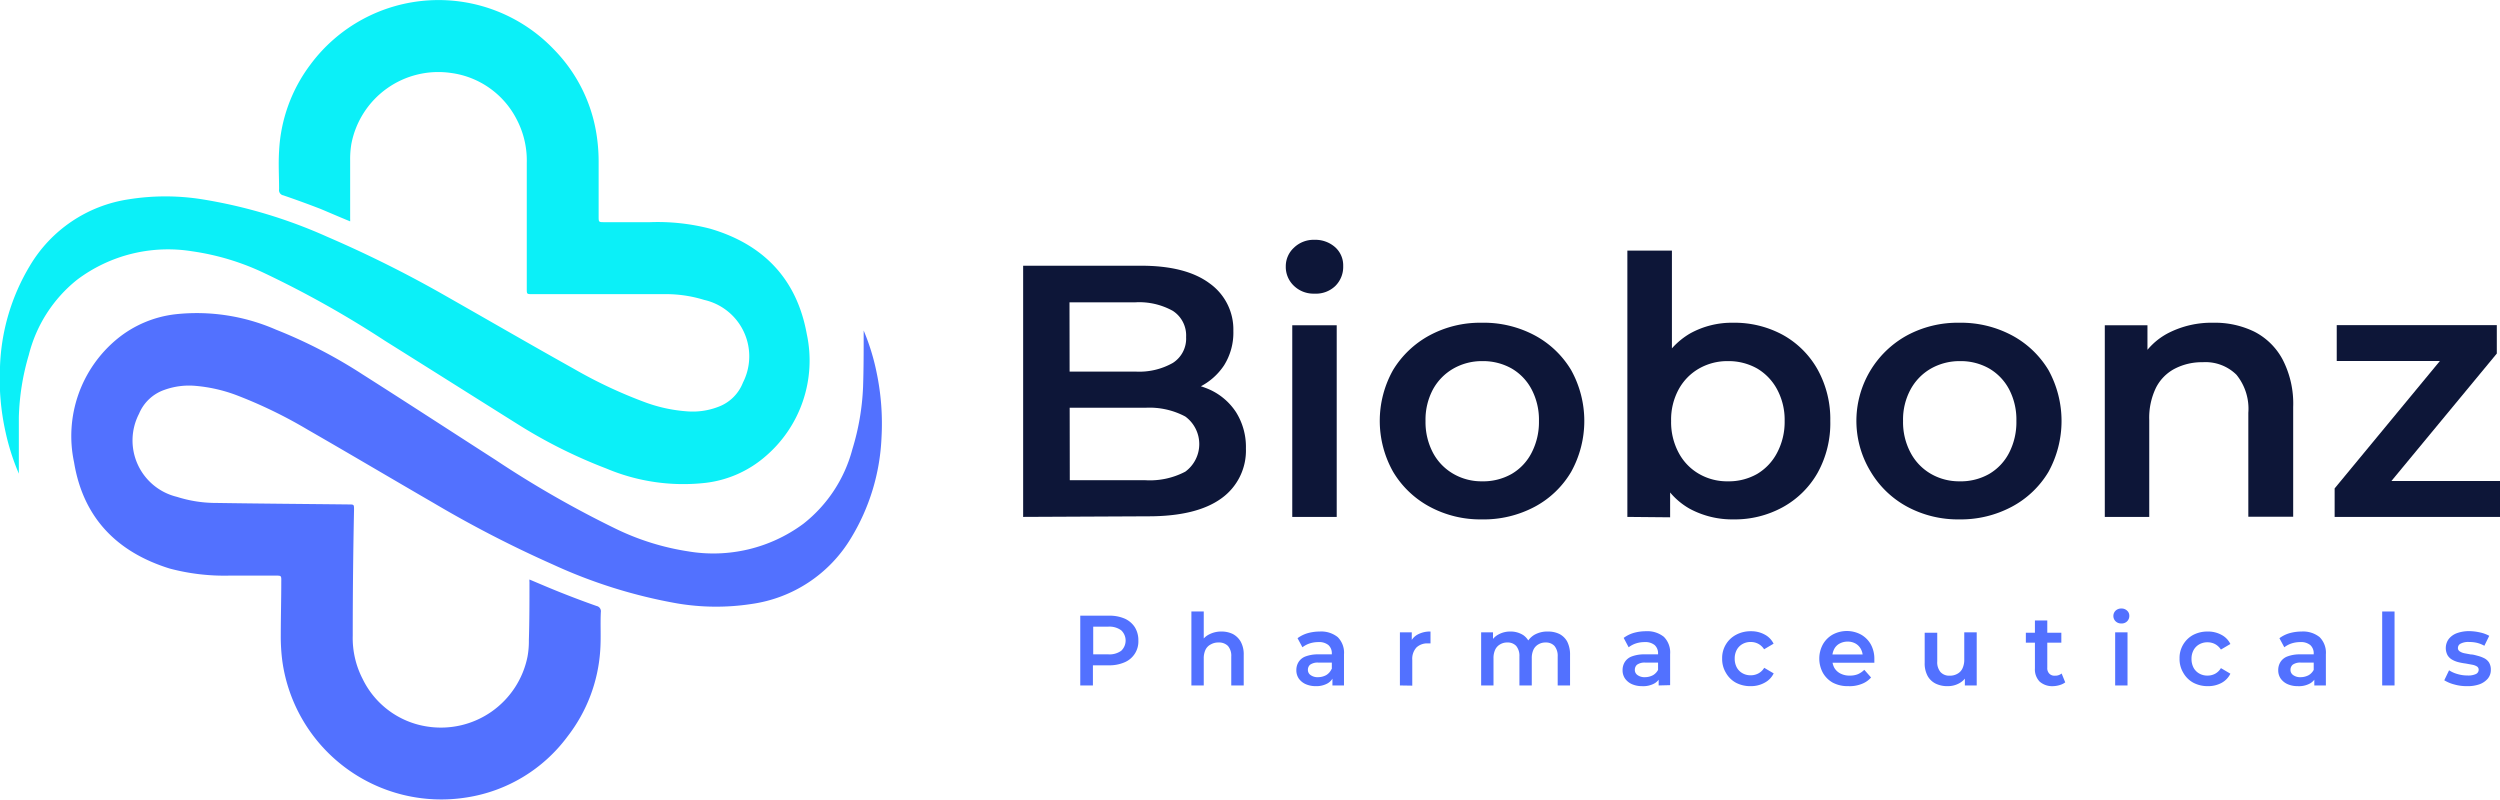 <svg xmlns="http://www.w3.org/2000/svg" viewBox="0 0 250.82 80.26"><defs><style>.cls-1{fill:#0bf0f8;}.cls-2{fill:#0d1638;}.cls-3{fill:#5271ff;}</style></defs><g id="Layer_2" data-name="Layer 2"><g id="Layer_1-2" data-name="Layer 1"><path class="cls-1" d="M35.13,22.21a2,2,0,0,0,0-.25c0-1.95,0-3.89,0-5.84a9.25,9.25,0,0,1,.12-1.67,8.88,8.88,0,0,1,10-7.13A8.68,8.68,0,0,1,51.85,12a8.89,8.89,0,0,1,1,4.35c0,4.21,0,8.42,0,12.62,0,.54,0,.54.54.54H66.65a13,13,0,0,1,4,.58,5.8,5.8,0,0,1,3.89,8.29A4.22,4.22,0,0,1,72,40.84a7.12,7.12,0,0,1-3.06.43,15.22,15.22,0,0,1-4.11-.87A46.78,46.78,0,0,1,57.57,37c-4.26-2.38-8.49-4.83-12.73-7.24a118.34,118.34,0,0,0-12-6A50.18,50.18,0,0,0,20.31,20a23.38,23.38,0,0,0-7.42,0A13.92,13.92,0,0,0,3,26.66,21,21,0,0,0,0,36.8a24.55,24.55,0,0,0,.56,6.56,23,23,0,0,0,1.33,4.16v-.39c0-1.76,0-3.51,0-5.26a24.14,24.14,0,0,1,1-6.26,14,14,0,0,1,4.84-7.54,15.18,15.18,0,0,1,11.54-2.86,25.07,25.07,0,0,1,7.23,2.18,102.09,102.09,0,0,1,12.12,6.8c4.49,2.81,9,5.66,13.45,8.45A50.36,50.36,0,0,0,60.82,47a19.87,19.87,0,0,0,10,1.44,11.16,11.16,0,0,0,5.89-2.58A12.65,12.65,0,0,0,80.94,33.5c-1-5.52-4.36-9-9.71-10.56a21,21,0,0,0-6-.65H60.63c-.57,0-.57,0-.57-.59,0-1.79,0-3.59,0-5.39a17.52,17.52,0,0,0-.18-2.61A15.57,15.57,0,0,0,55.61,5,16,16,0,0,0,31.15,6.47,15.69,15.69,0,0,0,28,15.16c-.08,1.27,0,2.55,0,3.82a.53.53,0,0,0,.43.62c1.25.43,2.49.88,3.73,1.36C33.09,21.35,34.08,21.78,35.13,22.21Z"/><path class="cls-2" d="M102.65,51.86V26.66h11.84q4.5,0,6.88,1.78a5.67,5.67,0,0,1,2.37,4.77,6.16,6.16,0,0,1-.93,3.44,6.31,6.31,0,0,1-2.5,2.19,7.56,7.56,0,0,1-3.41.78l.65-1.3a9.18,9.18,0,0,1,3.82.77A6.24,6.24,0,0,1,124,41.34,6.55,6.55,0,0,1,125,45a5.89,5.89,0,0,1-2.46,5q-2.48,1.8-7.33,1.8Zm4.68-3.68h7.59a7.64,7.64,0,0,0,4-.86,3.43,3.43,0,0,0,0-5.53,7.63,7.63,0,0,0-4-.88h-8V37.28h7a6.84,6.84,0,0,0,3.75-.87A2.89,2.89,0,0,0,119,33.82a2.94,2.94,0,0,0-1.33-2.63,6.94,6.94,0,0,0-3.75-.86h-6.62Z"/><path class="cls-2" d="M131.88,29.46a2.83,2.83,0,0,1-2.07-.79,2.6,2.6,0,0,1-.81-1.94,2.52,2.52,0,0,1,.81-1.87,2.84,2.84,0,0,1,2.07-.8,3,3,0,0,1,2.07.74,2.44,2.44,0,0,1,.81,1.89,2.69,2.69,0,0,1-.79,2A2.8,2.8,0,0,1,131.88,29.46Zm-2.23,22.4V32.63h4.46V51.86Z"/><path class="cls-2" d="M148.66,52.11a10.7,10.7,0,0,1-5.24-1.28,9.5,9.5,0,0,1-3.66-3.51,10.42,10.42,0,0,1,0-10.19,9.64,9.64,0,0,1,3.64-3.47,10.7,10.7,0,0,1,5.26-1.28A10.86,10.86,0,0,1,154,33.66a9.47,9.47,0,0,1,3.63,3.47,10.53,10.53,0,0,1,0,10.21A9.36,9.36,0,0,1,154,50.83,10.9,10.9,0,0,1,148.66,52.11Zm0-3.82a5.8,5.8,0,0,0,3-.74,5.19,5.19,0,0,0,2-2.12,6.7,6.7,0,0,0,.74-3.19,6.55,6.55,0,0,0-.74-3.18,5.24,5.24,0,0,0-2-2.09,5.84,5.84,0,0,0-2.92-.74,5.78,5.78,0,0,0-2.91.74,5.38,5.38,0,0,0-2.06,2.09,6.45,6.45,0,0,0-.75,3.18,6.59,6.59,0,0,0,.75,3.19,5.32,5.32,0,0,0,2.06,2.12A5.62,5.62,0,0,0,148.66,48.29Z"/><path class="cls-2" d="M163.27,51.86V25.14h4.47v12l-.37,5.11.19,5.11v4.54Zm10.62.25a9,9,0,0,1-4.35-1.06,7.14,7.14,0,0,1-3-3.26,12.71,12.71,0,0,1-1.06-5.55,12.23,12.23,0,0,1,1.11-5.56,7.51,7.51,0,0,1,3-3.24,8.63,8.63,0,0,1,4.28-1.06,10.14,10.14,0,0,1,5,1.22,9,9,0,0,1,3.48,3.46,10.28,10.28,0,0,1,1.28,5.18,10.26,10.26,0,0,1-1.28,5.21,9,9,0,0,1-3.48,3.43A10,10,0,0,1,173.89,52.11Zm-.54-3.82a5.74,5.74,0,0,0,2.94-.74,5.32,5.32,0,0,0,2-2.12,6.6,6.6,0,0,0,.76-3.19,6.45,6.45,0,0,0-.76-3.18,5.37,5.37,0,0,0-2-2.09,5.84,5.84,0,0,0-2.94-.74,5.72,5.72,0,0,0-2.88.74,5.35,5.35,0,0,0-2.05,2.09,6.34,6.34,0,0,0-.76,3.18,6.49,6.49,0,0,0,.76,3.19,5.3,5.3,0,0,0,2.05,2.12A5.62,5.62,0,0,0,173.35,48.29Z"/><path class="cls-2" d="M196.57,52.11a10.73,10.73,0,0,1-5.24-1.28,9.54,9.54,0,0,1-3.65-3.51,9.78,9.78,0,0,1,3.63-13.66,10.7,10.7,0,0,1,5.26-1.28,10.86,10.86,0,0,1,5.31,1.28,9.5,9.5,0,0,1,3.64,3.47,10.6,10.6,0,0,1,0,10.21,9.46,9.46,0,0,1-3.66,3.49A10.87,10.87,0,0,1,196.57,52.11Zm0-3.82a5.77,5.77,0,0,0,3-.74,5.21,5.21,0,0,0,2-2.12,6.7,6.7,0,0,0,.73-3.19,6.55,6.55,0,0,0-.73-3.18,5.26,5.26,0,0,0-2-2.09,5.78,5.78,0,0,0-2.91-.74,5.84,5.84,0,0,0-2.92.74,5.35,5.35,0,0,0-2.05,2.09,6.34,6.34,0,0,0-.76,3.18,6.49,6.49,0,0,0,.76,3.19,5.3,5.3,0,0,0,2.05,2.12A5.64,5.64,0,0,0,196.57,48.29Z"/><path class="cls-2" d="M222.06,32.38a9,9,0,0,1,4.12.9A6.65,6.65,0,0,1,229,36.05a9.62,9.62,0,0,1,1.07,4.79v11h-4.5V41.42a5.4,5.4,0,0,0-1.19-3.82A4.42,4.42,0,0,0,221,36.34a5.92,5.92,0,0,0-2.81.65,4.38,4.38,0,0,0-1.89,1.92,6.9,6.9,0,0,0-.67,3.23v9.72h-4.46V32.63h4.28v5.22l-.76-1.62a6.74,6.74,0,0,1,2.9-2.84A9.51,9.51,0,0,1,222.06,32.38Z"/><path class="cls-2" d="M234.23,51.86V49l11.84-14.33.87,1.55h-12.5v-3.6H250.5v2.85L238.65,49.8l-.89-1.54h13.06v3.6Z"/><path class="cls-3" d="M108.38,68.77v-7h2.88a3.82,3.82,0,0,1,1.59.3,2.35,2.35,0,0,1,1,.85,2.47,2.47,0,0,1,.36,1.35,2.26,2.26,0,0,1-1.39,2.18,3.82,3.82,0,0,1-1.59.3h-2.15l.57-.6v2.62Zm1.3-2.48-.57-.64h2.09a2,2,0,0,0,1.29-.36,1.41,1.41,0,0,0,0-2.05,2,2,0,0,0-1.29-.37h-2.09l.57-.64Z"/><path class="cls-3" d="M122.55,63.36a2.58,2.58,0,0,1,1.14.25,2,2,0,0,1,.79.77,2.64,2.64,0,0,1,.3,1.33v3.06h-1.25v-2.9a1.51,1.51,0,0,0-.33-1.06,1.25,1.25,0,0,0-.94-.35,1.5,1.5,0,0,0-.78.19,1.18,1.18,0,0,0-.53.53,2,2,0,0,0-.18.89v2.7h-1.24V61.35h1.24v3.53l-.26-.44a1.75,1.75,0,0,1,.8-.79A2.61,2.61,0,0,1,122.55,63.36Z"/><path class="cls-3" d="M132,68.84a2.46,2.46,0,0,1-1-.2,1.67,1.67,0,0,1-.7-.57,1.46,1.46,0,0,1-.24-.82,1.53,1.53,0,0,1,.21-.81,1.4,1.4,0,0,1,.71-.58,3.52,3.52,0,0,1,1.3-.21h1.55v.83H132.3a1.3,1.3,0,0,0-.86.21.67.67,0,0,0-.22.52.62.62,0,0,0,.27.52,1.19,1.19,0,0,0,.75.21,1.72,1.72,0,0,0,.82-.21,1.34,1.34,0,0,0,.54-.63l.2.75a1.39,1.39,0,0,1-.64.73A2.32,2.32,0,0,1,132,68.84Zm1.68-.07V67.69l-.06-.23V65.57a1.11,1.11,0,0,0-.34-.85,1.47,1.47,0,0,0-1-.3,2.82,2.82,0,0,0-.87.13,2.47,2.47,0,0,0-.74.39l-.49-.91a3.19,3.19,0,0,1,1-.5,4.51,4.51,0,0,1,1.23-.17,2.64,2.64,0,0,1,1.8.56,2.21,2.21,0,0,1,.63,1.73v3.12Z"/><path class="cls-3" d="M140.45,68.77V63.44h1.19V64.9l-.14-.42a1.6,1.6,0,0,1,.75-.83,2.59,2.59,0,0,1,1.27-.29v1.19h-.27a1.58,1.58,0,0,0-1.14.41,1.69,1.69,0,0,0-.42,1.25v2.58Z"/><path class="cls-3" d="M155.33,63.36a2.57,2.57,0,0,1,1.13.25,1.87,1.87,0,0,1,.78.77,2.88,2.88,0,0,1,.28,1.33v3.06h-1.24v-2.9a1.56,1.56,0,0,0-.32-1.06,1.15,1.15,0,0,0-.89-.35,1.35,1.35,0,0,0-.73.19,1.2,1.2,0,0,0-.49.53,2,2,0,0,0-.17.88v2.71h-1.24v-2.9a1.56,1.56,0,0,0-.32-1.06,1.15,1.15,0,0,0-.89-.35,1.35,1.35,0,0,0-.73.19,1.2,1.2,0,0,0-.49.53,2,2,0,0,0-.17.88v2.71H148.6V63.44h1.19v1.42l-.22-.42a1.8,1.8,0,0,1,.78-.79,2.41,2.41,0,0,1,1.19-.29,2.33,2.33,0,0,1,1.3.37,1.84,1.84,0,0,1,.73,1.14l-.48-.18a2.06,2.06,0,0,1,.85-1A2.65,2.65,0,0,1,155.33,63.36Z"/><path class="cls-3" d="M164.73,68.84a2.46,2.46,0,0,1-1-.2,1.67,1.67,0,0,1-.7-.57,1.46,1.46,0,0,1-.24-.82,1.53,1.53,0,0,1,.21-.81,1.4,1.4,0,0,1,.71-.58,3.52,3.52,0,0,1,1.3-.21h1.55v.83h-1.46a1.3,1.3,0,0,0-.86.21.67.67,0,0,0-.22.52.62.62,0,0,0,.27.52,1.19,1.19,0,0,0,.75.21,1.72,1.72,0,0,0,.82-.21,1.34,1.34,0,0,0,.54-.63l.2.75a1.39,1.39,0,0,1-.64.73A2.32,2.32,0,0,1,164.73,68.84Zm1.68-.07V67.69l-.06-.23V65.57a1.11,1.11,0,0,0-.34-.85,1.47,1.47,0,0,0-1-.3,2.82,2.82,0,0,0-.87.13,2.47,2.47,0,0,0-.74.39L162.9,64a3.19,3.19,0,0,1,1-.5,4.51,4.51,0,0,1,1.23-.17,2.64,2.64,0,0,1,1.8.56,2.21,2.21,0,0,1,.63,1.73v3.12Z"/><path class="cls-3" d="M175.65,68.84a3.08,3.08,0,0,1-1.5-.35,2.58,2.58,0,0,1-1-1,2.66,2.66,0,0,1-.37-1.42,2.62,2.62,0,0,1,1.39-2.38,3.08,3.08,0,0,1,1.5-.36,2.8,2.8,0,0,1,1.37.33,2.05,2.05,0,0,1,.9.92l-.95.56a1.62,1.62,0,0,0-.59-.55,1.59,1.59,0,0,0-.74-.18,1.62,1.62,0,0,0-.83.2,1.47,1.47,0,0,0-.58.58,1.79,1.79,0,0,0-.21.88,1.87,1.87,0,0,0,.21.9,1.47,1.47,0,0,0,.58.58,1.62,1.62,0,0,0,.83.2,1.59,1.59,0,0,0,.74-.18A1.53,1.53,0,0,0,177,67l.95.56a2.08,2.08,0,0,1-.9.93A2.8,2.8,0,0,1,175.65,68.84Z"/><path class="cls-3" d="M185.44,68.84a3.21,3.21,0,0,1-1.56-.35,2.61,2.61,0,0,1-1-1,3,3,0,0,1,0-2.83,2.61,2.61,0,0,1,1-1,3,3,0,0,1,2.82,0,2.6,2.6,0,0,1,1,1,3,3,0,0,1,.35,1.48s0,.1,0,.17,0,.13,0,.18h-4.45v-.83h3.79l-.5.27a1.64,1.64,0,0,0-.19-.81,1.4,1.4,0,0,0-.53-.55,1.61,1.61,0,0,0-.8-.2,1.68,1.68,0,0,0-.81.2,1.3,1.3,0,0,0-.54.55,1.72,1.72,0,0,0-.19.83v.21a1.73,1.73,0,0,0,.21.85,1.49,1.49,0,0,0,.62.57,1.93,1.93,0,0,0,.93.2,2.09,2.09,0,0,0,.81-.14,2.15,2.15,0,0,0,.64-.44l.68.77a2.29,2.29,0,0,1-.92.64A3.23,3.23,0,0,1,185.44,68.84Z"/><path class="cls-3" d="M195.41,68.84a2.65,2.65,0,0,1-1.2-.25,1.87,1.87,0,0,1-.82-.78,2.65,2.65,0,0,1-.29-1.33v-3h1.26v2.88a1.52,1.52,0,0,0,.33,1.07,1.18,1.18,0,0,0,.92.36,1.49,1.49,0,0,0,.77-.19,1.17,1.17,0,0,0,.51-.54,2,2,0,0,0,.18-.89V63.44h1.25v5.33h-1.19V67.32l.21.45a1.88,1.88,0,0,1-.79.79A2.35,2.35,0,0,1,195.41,68.84Z"/><path class="cls-3" d="M203.25,64.48v-1h3.56v1ZM206,68.84a1.91,1.91,0,0,1-1.36-.45,1.76,1.76,0,0,1-.48-1.34v-4.8h1.24V67a.77.77,0,0,0,.2.58.7.7,0,0,0,.56.21,1,1,0,0,0,.68-.22l.36.89a1.66,1.66,0,0,1-.55.27A2.43,2.43,0,0,1,206,68.84Z"/><path class="cls-3" d="M212.83,62.55a.78.78,0,0,1-.58-.22.75.75,0,0,1,0-1.06.82.82,0,0,1,.58-.22.8.8,0,0,1,.57.21.68.68,0,0,1,.23.52.75.75,0,0,1-.8.77Zm-.62,6.22V63.44h1.24v5.33Z"/><path class="cls-3" d="M221.54,68.84a3.08,3.08,0,0,1-1.5-.35,2.58,2.58,0,0,1-1-1,2.66,2.66,0,0,1-.37-1.42A2.62,2.62,0,0,1,220,63.72a3.08,3.08,0,0,1,1.5-.36,2.8,2.8,0,0,1,1.37.33,2.05,2.05,0,0,1,.9.92l-.95.56a1.62,1.62,0,0,0-.59-.55,1.59,1.59,0,0,0-.74-.18,1.62,1.62,0,0,0-.83.2,1.47,1.47,0,0,0-.58.58,1.79,1.79,0,0,0-.21.88,1.87,1.87,0,0,0,.21.9,1.47,1.47,0,0,0,.58.58,1.62,1.62,0,0,0,.83.2,1.59,1.59,0,0,0,.74-.18,1.53,1.53,0,0,0,.59-.57l.95.56a2.08,2.08,0,0,1-.9.93A2.8,2.8,0,0,1,221.54,68.84Z"/><path class="cls-3" d="M230.51,68.84a2.46,2.46,0,0,1-1-.2,1.67,1.67,0,0,1-.7-.57,1.46,1.46,0,0,1-.24-.82,1.53,1.53,0,0,1,.21-.81,1.4,1.4,0,0,1,.71-.58,3.52,3.52,0,0,1,1.3-.21h1.55v.83h-1.46a1.3,1.3,0,0,0-.86.21.67.67,0,0,0-.22.52.62.62,0,0,0,.27.52,1.19,1.19,0,0,0,.75.21,1.72,1.72,0,0,0,.82-.21,1.34,1.34,0,0,0,.54-.63l.2.75a1.39,1.39,0,0,1-.64.73A2.32,2.32,0,0,1,230.51,68.84Zm1.68-.07V67.69l-.06-.23V65.57a1.11,1.11,0,0,0-.34-.85,1.47,1.47,0,0,0-1-.3,2.82,2.82,0,0,0-.87.13,2.47,2.47,0,0,0-.74.39l-.49-.91a3.19,3.19,0,0,1,1-.5,4.51,4.51,0,0,1,1.23-.17,2.64,2.64,0,0,1,1.8.56,2.21,2.21,0,0,1,.63,1.73v3.12Z"/><path class="cls-3" d="M239,68.77V61.35h1.24v7.42Z"/><path class="cls-3" d="M247.52,68.84a4.47,4.47,0,0,1-1.29-.17,3.64,3.64,0,0,1-1-.42l.48-1a3.1,3.1,0,0,0,.86.38,3.47,3.47,0,0,0,1,.14,1.8,1.8,0,0,0,.84-.15.47.47,0,0,0,.27-.43.38.38,0,0,0-.18-.33,1.36,1.36,0,0,0-.47-.17l-.65-.12a5.89,5.89,0,0,1-.71-.13,2.44,2.44,0,0,1-.64-.25,1.27,1.27,0,0,1-.47-.45,1.54,1.54,0,0,1,.11-1.62,1.86,1.86,0,0,1,.81-.59,3.59,3.59,0,0,1,1.25-.21,5.13,5.13,0,0,1,1.08.13,3.35,3.35,0,0,1,.93.34l-.49,1a2.86,2.86,0,0,0-.76-.3,3.42,3.42,0,0,0-.77-.08,1.66,1.66,0,0,0-.84.16.48.48,0,0,0-.28.42.38.38,0,0,0,.18.36,1.28,1.28,0,0,0,.47.19l.64.12c.24,0,.47.08.71.14a3.25,3.25,0,0,1,.64.24,1.25,1.25,0,0,1,.48.43,1.36,1.36,0,0,1,.18.73,1.34,1.34,0,0,1-.3.88,2,2,0,0,1-.83.57A3.51,3.51,0,0,1,247.52,68.84Z"/><path class="cls-3" d="M53.12,58.14a1.19,1.19,0,0,0,0,.25c0,2,0,3.9-.06,5.84a8.43,8.43,0,0,1-.14,1.67,8.86,8.86,0,0,1-10,7,8.64,8.64,0,0,1-6.53-4.77,8.94,8.94,0,0,1-1-4.36q0-6.32.13-12.63c0-.53,0-.53-.54-.53-4.41-.05-8.81-.08-13.22-.15a12.93,12.93,0,0,1-4-.61,5.82,5.82,0,0,1-3.81-8.34,4.27,4.27,0,0,1,2.56-2.4,7.28,7.28,0,0,1,3.07-.4,15.32,15.32,0,0,1,4.1.92,46.71,46.71,0,0,1,7.19,3.48c4.23,2.43,8.43,4.92,12.66,7.37a116.22,116.22,0,0,0,11.95,6.16,50.89,50.89,0,0,0,12.47,3.9,23.38,23.38,0,0,0,7.42.06,13.89,13.89,0,0,0,10-6.6,21.08,21.08,0,0,0,3.07-10.1,25,25,0,0,0-.5-6.57,22.15,22.15,0,0,0-1.29-4.17v.39c0,1.76,0,3.51-.06,5.26a24.58,24.58,0,0,1-1.07,6.25,14.06,14.06,0,0,1-4.92,7.49A15.17,15.17,0,0,1,69,55.31a25.34,25.34,0,0,1-7.2-2.25A103.69,103.69,0,0,1,49.7,46.13c-4.45-2.86-8.89-5.75-13.36-8.59a49.27,49.27,0,0,0-8.66-4.47,19.84,19.84,0,0,0-10-1.55A11.24,11.24,0,0,0,11.76,34,12.62,12.62,0,0,0,7.43,46.38c.91,5.53,4.26,9,9.59,10.66a21.38,21.38,0,0,0,6,.71c1.54,0,3.09,0,4.63,0,.58,0,.58,0,.57.6,0,1.8-.05,3.59-.05,5.39a19.1,19.1,0,0,0,.16,2.62A16.1,16.1,0,0,0,46.85,80a15.54,15.54,0,0,0,10.08-6.1,15.77,15.77,0,0,0,3.29-8.65c.09-1.27,0-2.55.06-3.83a.54.54,0,0,0-.42-.62c-1.25-.44-2.49-.91-3.72-1.4C55.14,59,54.16,58.58,53.12,58.14Z"/></g></g></svg>